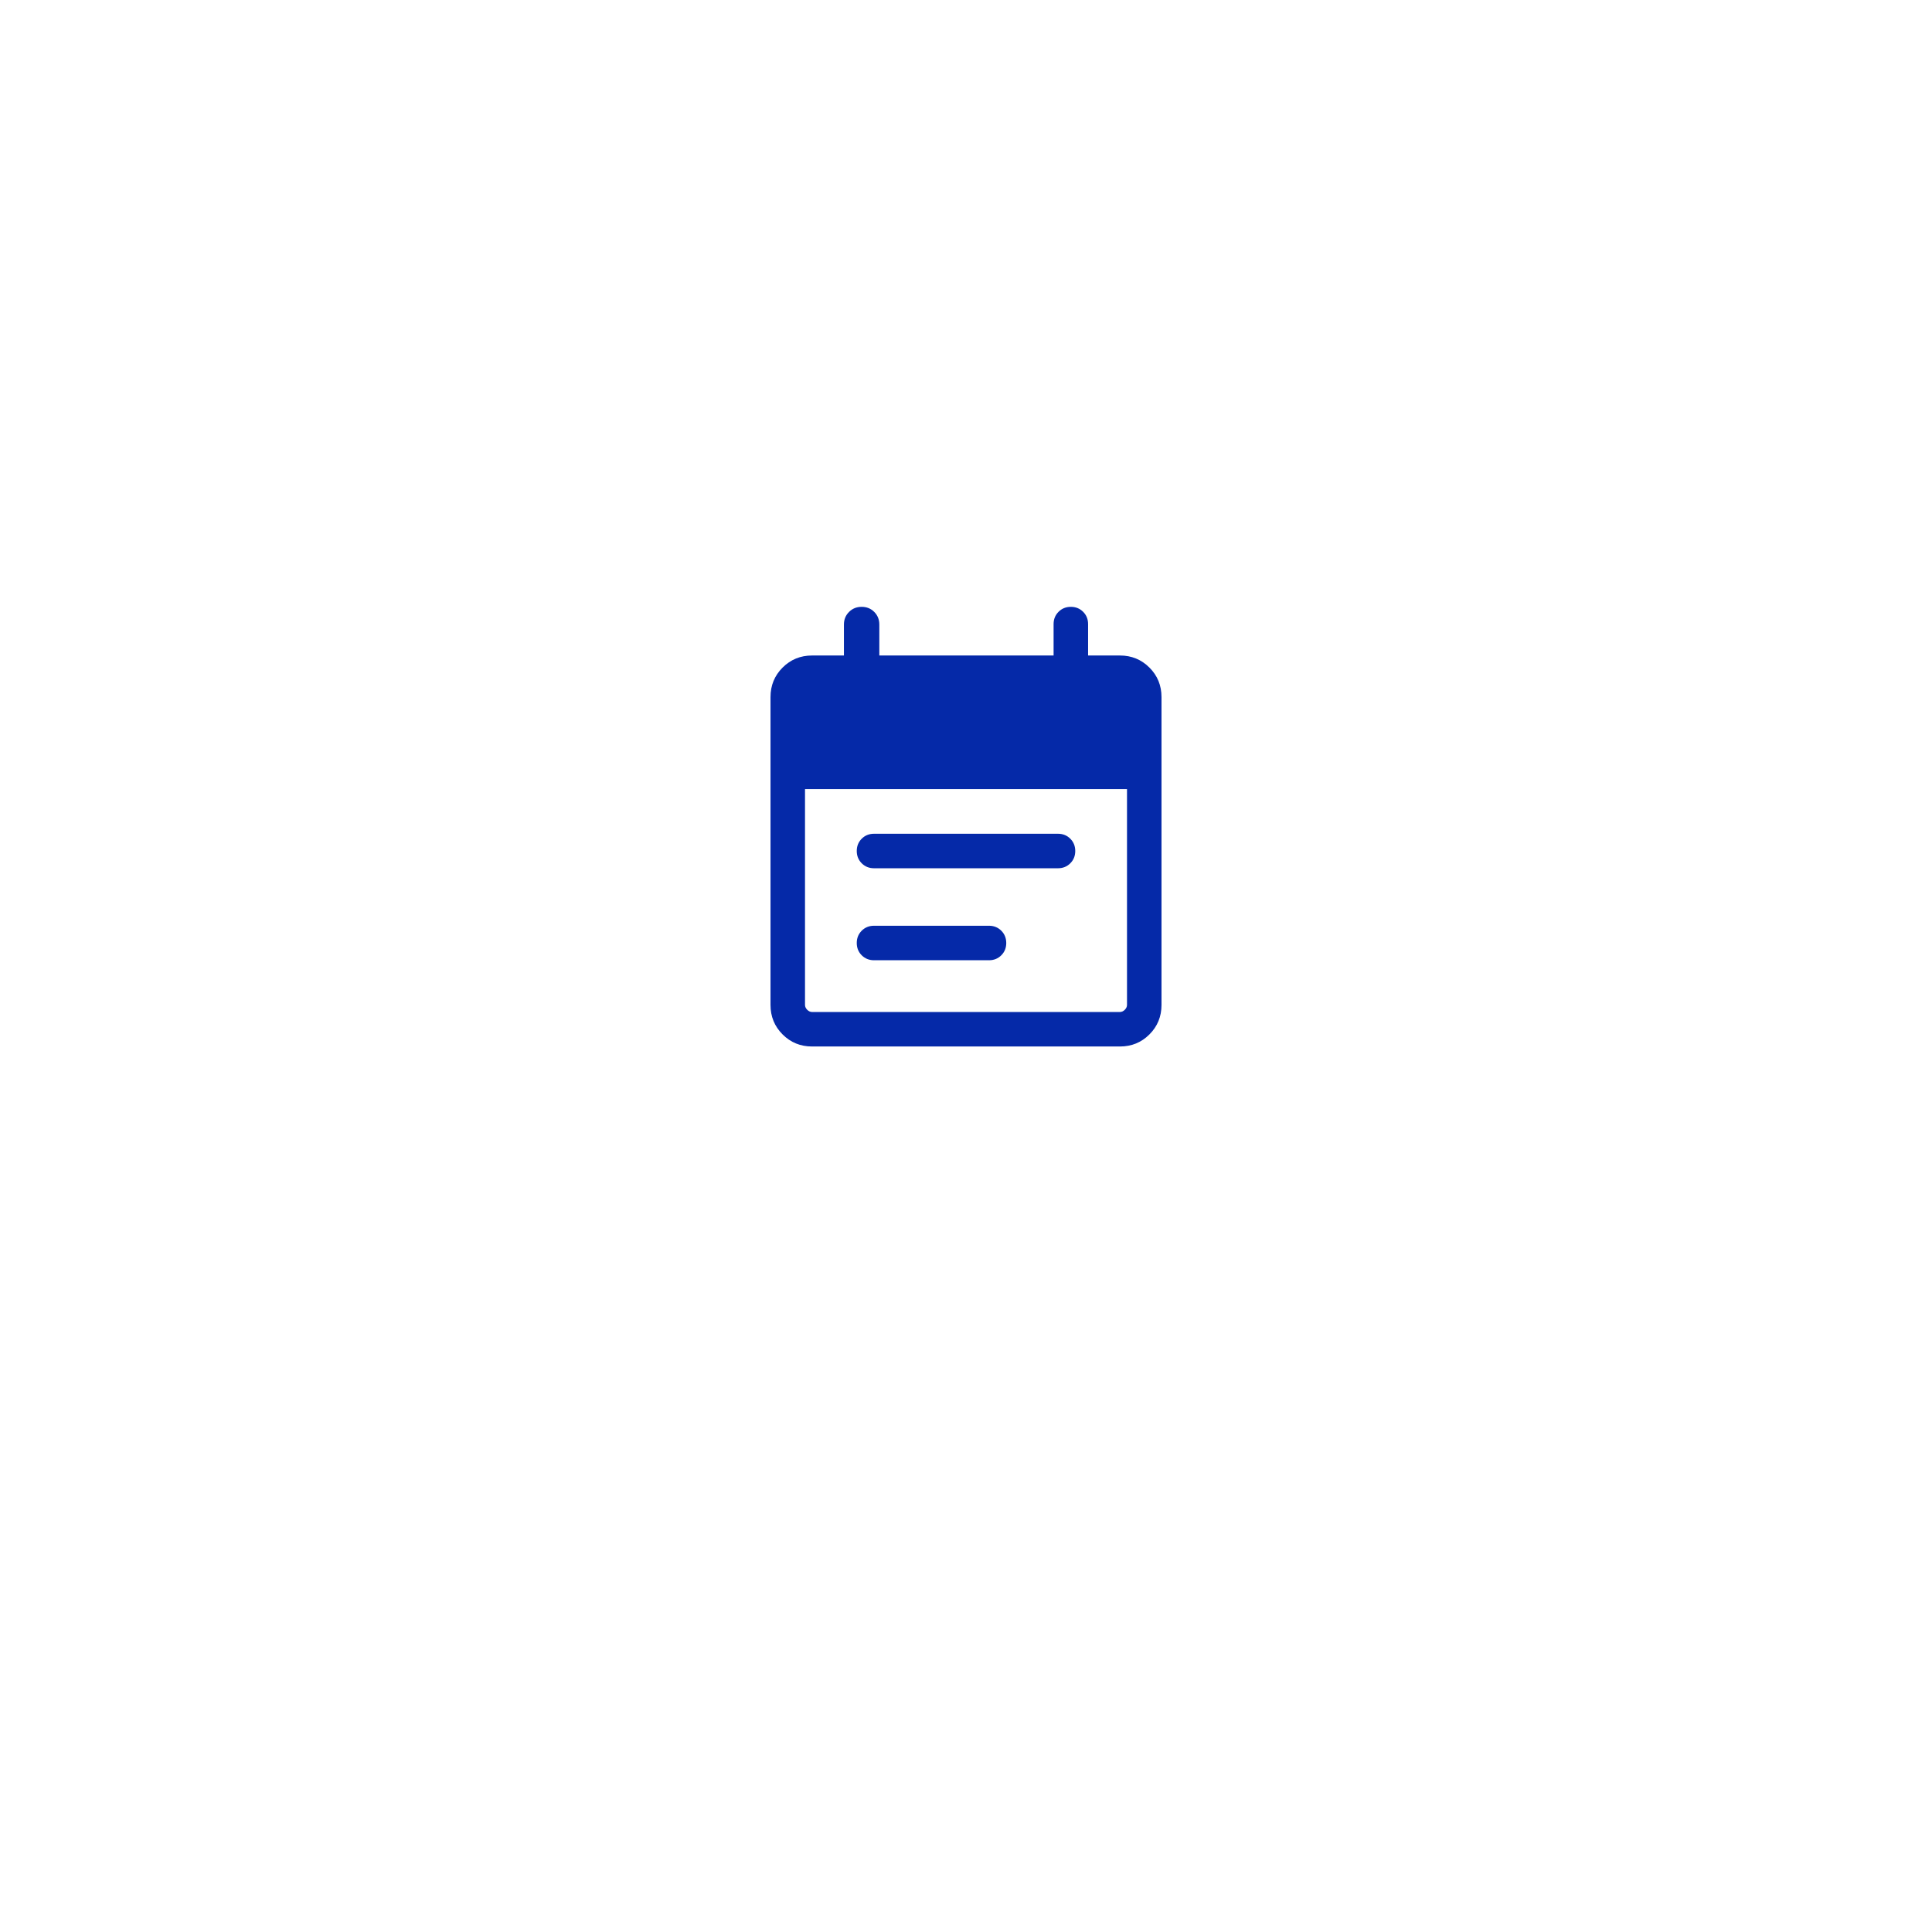 <svg width="140" height="140" viewBox="0 0 140 140" fill="none" xmlns="http://www.w3.org/2000/svg">
<g filter="url(#filter0_d_1192_15211)">
<rect x="30" y="20" width="80" height="80" rx="40" fill="white"/>
</g>
<mask id="mask0_1192_15211" style="mask-type:alpha" maskUnits="userSpaceOnUse" x="50" y="40" width="40" height="40">
<rect x="50" y="40" width="40" height="40" fill="#D9D9D9"/>
</mask>
<g mask="url(#mask0_1192_15211)">
<path d="M58.847 75.833C58.005 75.833 57.292 75.542 56.709 74.958C56.126 74.375 55.834 73.662 55.834 72.82V50.513C55.834 49.671 56.126 48.958 56.709 48.375C57.292 47.792 58.005 47.5 58.847 47.5H61.154V45.256C61.154 44.893 61.278 44.589 61.524 44.343C61.77 44.097 62.075 43.974 62.439 43.974C62.803 43.974 63.107 44.097 63.352 44.343C63.596 44.589 63.719 44.893 63.719 45.256V47.5H76.347V45.224C76.347 44.87 76.467 44.573 76.706 44.334C76.946 44.094 77.243 43.974 77.597 43.974C77.952 43.974 78.248 44.094 78.488 44.334C78.727 44.573 78.847 44.87 78.847 45.224V47.5H81.154C81.996 47.5 82.709 47.792 83.292 48.375C83.876 48.958 84.167 49.671 84.167 50.513V72.82C84.167 73.662 83.876 74.375 83.292 74.958C82.709 75.542 81.996 75.833 81.154 75.833H58.847ZM58.847 73.333H81.154C81.283 73.333 81.4 73.28 81.507 73.173C81.614 73.066 81.667 72.949 81.667 72.82V57.179H58.334V72.82C58.334 72.949 58.387 73.066 58.494 73.173C58.601 73.28 58.719 73.333 58.847 73.333ZM63.334 62.917C62.98 62.917 62.683 62.797 62.443 62.557C62.204 62.317 62.084 62.02 62.084 61.666C62.084 61.312 62.204 61.015 62.443 60.776C62.683 60.536 62.98 60.417 63.334 60.417H76.667C77.021 60.417 77.318 60.536 77.558 60.776C77.797 61.016 77.917 61.313 77.917 61.667C77.917 62.022 77.797 62.318 77.558 62.558C77.318 62.797 77.021 62.917 76.667 62.917H63.334ZM63.334 69.583C62.98 69.583 62.683 69.463 62.443 69.224C62.204 68.984 62.084 68.687 62.084 68.333C62.084 67.978 62.204 67.682 62.443 67.442C62.683 67.203 62.98 67.083 63.334 67.083H71.667C72.021 67.083 72.318 67.203 72.558 67.443C72.797 67.683 72.917 67.98 72.917 68.334C72.917 68.688 72.797 68.985 72.558 69.224C72.318 69.464 72.021 69.583 71.667 69.583H63.334Z" fill="#0529A8"/>
</g>
<defs>
<filter id="filter0_d_1192_15211" x="0" y="0" width="140" height="140" filterUnits="userSpaceOnUse" color-interpolation-filters="sRGB">
<feFlood flood-opacity="0" result="BackgroundImageFix"/>
<feColorMatrix in="SourceAlpha" type="matrix" values="0 0 0 0 0 0 0 0 0 0 0 0 0 0 0 0 0 0 127 0" result="hardAlpha"/>
<feOffset dy="10"/>
<feGaussianBlur stdDeviation="15"/>
<feComposite in2="hardAlpha" operator="out"/>
<feColorMatrix type="matrix" values="0 0 0 0 0 0 0 0 0 0 0 0 0 0 0 0 0 0 0.08 0"/>
<feBlend mode="normal" in2="BackgroundImageFix" result="effect1_dropShadow_1192_15211"/>
<feBlend mode="normal" in="SourceGraphic" in2="effect1_dropShadow_1192_15211" result="shape"/>
</filter>
</defs>
</svg>
